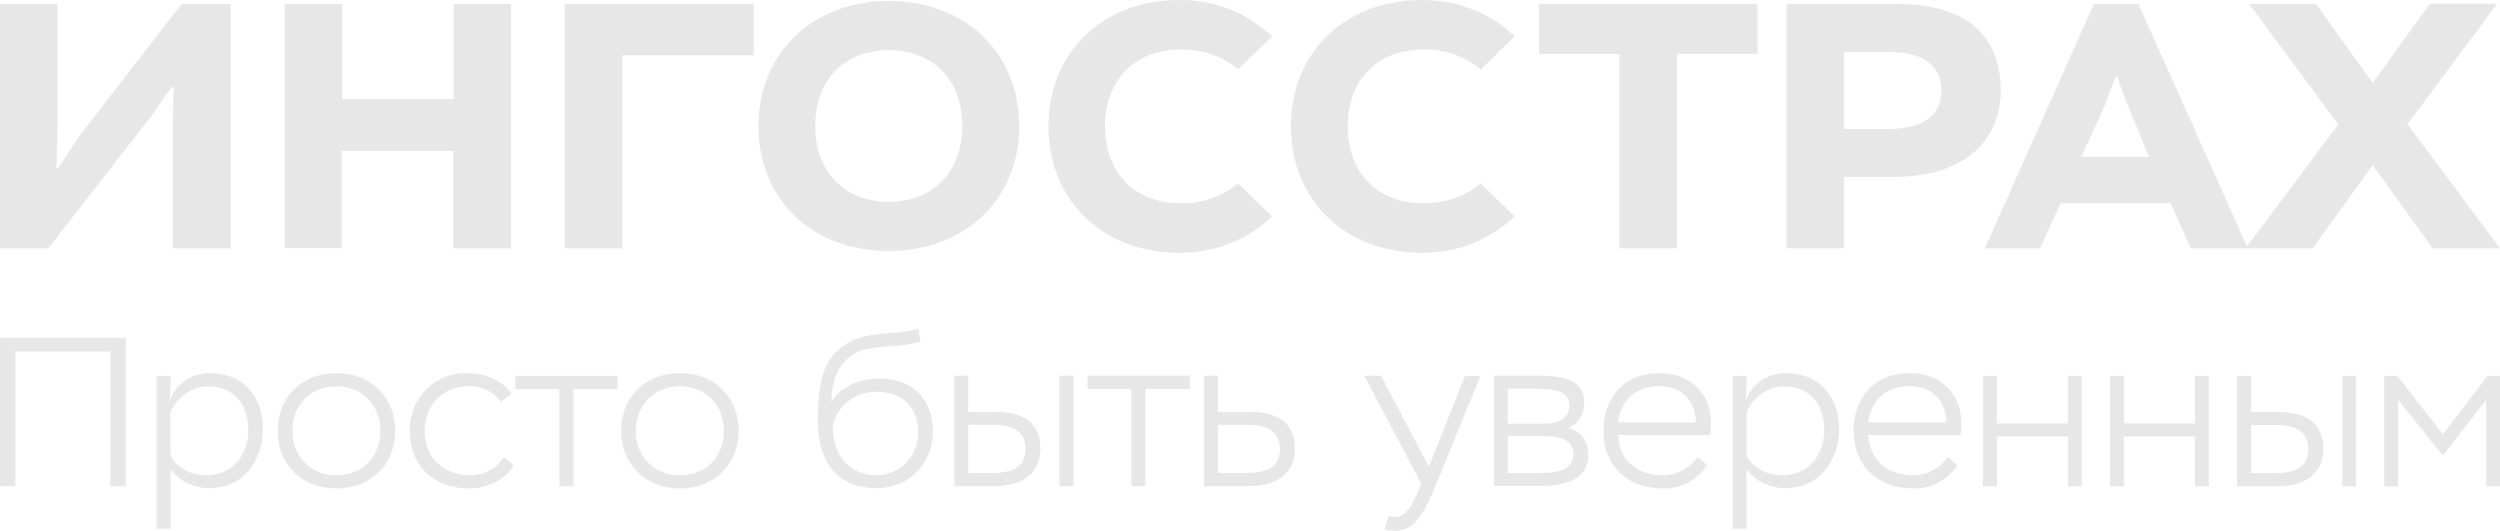 <svg width="146" height="31" viewBox="0 0 146 31" fill="none" xmlns="http://www.w3.org/2000/svg">
<path fill-rule="evenodd" clip-rule="evenodd" d="M68.912 11.867C66.34 11.867 64.532 10.164 64.532 7.382C64.532 4.611 66.34 2.896 68.912 2.896C70.26 2.896 71.383 3.26 72.304 4.055L74.291 2.124C72.823 0.733 70.879 -0.028 68.867 0.001C64.431 0.001 61.23 3.021 61.23 7.382C61.23 11.719 64.431 14.762 68.867 14.762C71.147 14.762 72.955 13.911 74.291 12.639L72.304 10.709C71.351 11.5 70.144 11.912 68.912 11.867ZM44.294 7.359C44.294 3.067 47.506 0.058 51.886 0.058C56.345 0.058 59.523 3.067 59.523 7.359C59.523 11.674 56.311 14.66 51.886 14.66C47.461 14.66 44.294 11.662 44.294 7.359ZM47.607 7.359C47.607 10.084 49.37 11.787 51.897 11.787C54.447 11.787 56.199 10.084 56.199 7.359C56.199 4.611 54.447 2.93 51.897 2.93C49.37 2.93 47.607 4.611 47.607 7.359ZM8.861 6.746L2.819 14.501H0V0.228H3.358V7.427C3.358 8.131 3.336 8.676 3.313 9.187L3.291 9.868C3.403 9.846 3.774 9.255 4.11 8.733C4.313 8.415 4.504 8.12 4.616 7.972L10.602 0.228H13.477V14.501H10.108V6.893C10.108 6.28 10.108 5.758 10.153 5.042C10.007 5.065 9.602 5.667 9.254 6.178L8.872 6.746H8.861ZM26.471 14.501V8.812H19.957V14.49H16.622V0.228H19.98V5.792H26.493V0.228H29.84V14.501H26.471ZM32.974 14.501H36.343V3.226H44.025V0.228H32.974V14.501ZM78.705 7.382C78.705 10.152 80.502 11.867 83.074 11.867C84.422 11.867 85.545 11.503 86.466 10.709L88.454 12.639C86.985 14.03 85.041 14.791 83.029 14.762C78.593 14.762 75.392 11.719 75.392 7.382C75.392 3.021 78.593 0.001 83.029 0.001C85.309 0.001 87.117 0.852 88.454 2.124L86.477 4.055C85.524 3.263 84.318 2.851 83.085 2.896C80.513 2.896 78.705 4.6 78.705 7.382ZM89.88 3.146H94.574V14.501H97.944V3.146H102.638V0.228H89.88V3.146ZM107.692 10.334V14.501H104.334V0.228H110.713C115.654 0.228 116.845 2.851 116.845 5.304C116.845 7.711 115.273 10.334 110.533 10.334H107.692ZM113.386 5.281C113.386 4.1 112.622 3.044 110.41 3.044H107.692V7.529H110.275C112.544 7.529 113.386 6.564 113.386 5.281ZM119.136 14.501L120.338 11.867H126.762L127.941 14.501H135.061L138.565 9.641L142.069 14.501H146L140.598 7.257L145.832 0.217H141.901L138.565 4.849L135.252 0.228H131.355L136.555 7.268L131.22 14.399L124.886 0.228H122.281L115.913 14.501H119.136ZM123.011 5.883C123.235 5.281 123.538 4.475 123.651 4.441C123.819 5.008 123.988 5.485 124.19 5.974L125.504 9.153H121.539L122.808 6.428L123.011 5.883ZM51.976 19.452C52.538 19.433 53.096 19.345 53.638 19.191L53.762 19.929C53.18 20.113 52.575 20.213 51.965 20.224C51.269 20.27 50.572 20.326 50.089 20.553C48.798 21.189 48.551 22.484 48.551 23.506C49.056 22.563 50.235 22.109 51.381 22.109C53.245 22.109 54.48 23.267 54.48 25.22C54.48 27.06 53.099 28.513 51.167 28.513C49.101 28.513 47.764 27.151 47.764 24.652C47.764 22.313 48.023 20.769 49.741 19.906C50.392 19.577 51.201 19.52 51.976 19.452ZM51.19 22.881C50.611 22.866 50.044 23.048 49.579 23.398C49.115 23.748 48.78 24.246 48.629 24.811V24.857C48.629 26.696 49.707 27.753 51.156 27.753C52.583 27.753 53.616 26.651 53.616 25.254C53.616 23.812 52.74 22.881 51.19 22.881ZM6.446 28.4H7.345V19.724H0V28.388H0.898V20.531H6.446V28.4ZM12.197 22.563C13.612 22.563 14.499 23.585 14.499 25.118C14.499 26.651 13.488 27.753 12.084 27.753C11.253 27.753 10.422 27.446 9.95 26.606V24.108C10.231 23.358 11.04 22.563 12.197 22.563ZM12.275 21.791C11.287 21.791 10.321 22.325 9.962 23.313H9.917C9.962 23.086 9.962 22.824 9.962 22.541V21.95H9.142V30.875H9.962V27.378C10.411 28.07 11.309 28.513 12.242 28.513C14.083 28.513 15.352 27.037 15.352 25.05C15.352 23.142 14.196 21.791 12.275 21.791ZM19.654 28.525C17.621 28.525 16.217 27.105 16.217 25.163C16.217 23.21 17.61 21.791 19.654 21.791C21.675 21.791 23.079 23.21 23.079 25.163C23.079 27.105 21.675 28.525 19.654 28.525ZM19.654 22.563C19.312 22.549 18.971 22.606 18.653 22.732C18.334 22.857 18.045 23.048 17.803 23.293C17.562 23.537 17.373 23.83 17.249 24.152C17.125 24.474 17.068 24.818 17.082 25.163C17.069 25.508 17.127 25.851 17.252 26.172C17.377 26.493 17.566 26.784 17.808 27.027C18.049 27.27 18.338 27.46 18.656 27.585C18.974 27.71 19.313 27.767 19.654 27.753C21.148 27.753 22.215 26.696 22.215 25.163C22.215 23.631 21.114 22.552 19.654 22.552V22.563ZM29.425 26.719C29.009 27.332 28.302 27.753 27.471 27.753C25.898 27.753 24.797 26.73 24.797 25.163C24.797 23.653 25.887 22.552 27.358 22.552C28.189 22.552 28.773 22.847 29.245 23.46L29.885 23.017C29.436 22.279 28.403 21.791 27.358 21.791C26.91 21.767 26.461 21.838 26.041 21.998C25.621 22.158 25.238 22.404 24.916 22.72C24.595 23.037 24.341 23.418 24.172 23.838C24.003 24.258 23.921 24.71 23.933 25.163C23.933 27.207 25.337 28.525 27.414 28.525C28.38 28.525 29.526 28.048 29.997 27.162L29.436 26.719H29.425ZM32.67 22.722H30.099V21.95H36.073V22.722H33.49V28.4H32.67V22.722ZM36.275 25.163C36.275 27.105 37.679 28.525 39.712 28.525C41.733 28.525 43.137 27.105 43.137 25.163C43.137 23.21 41.733 21.791 39.712 21.791C37.668 21.791 36.275 23.21 36.275 25.163ZM37.14 25.163C37.14 23.619 38.23 22.552 39.712 22.552C41.172 22.552 42.273 23.631 42.273 25.163C42.273 26.696 41.217 27.753 39.712 27.753C39.371 27.767 39.032 27.71 38.714 27.585C38.396 27.46 38.108 27.27 37.866 27.027C37.624 26.784 37.435 26.493 37.31 26.172C37.185 25.851 37.127 25.508 37.14 25.163ZM55.738 28.388H58.029C60.085 28.388 60.758 27.344 60.758 26.208C60.758 25.027 60.152 24.051 58.142 24.051H56.547V21.939H55.738V28.388ZM58.018 24.811C59.366 24.811 59.894 25.334 59.894 26.22C59.894 27.082 59.388 27.616 58.007 27.616H56.547V24.811H58.018ZM61.87 28.388H62.69V21.939H61.87V28.388ZM66.071 22.711H63.51V21.939H69.485V22.711H66.891V28.388H66.071V22.711ZM70.316 28.388H72.899C74.932 28.388 75.617 27.344 75.617 26.208C75.617 25.027 75.01 24.051 72.989 24.051H71.124V21.939H70.316V28.388ZM72.854 24.811C74.202 24.811 74.752 25.334 74.752 26.22C74.752 27.082 74.247 27.616 72.843 27.616H71.124V24.811H72.854ZM81.412 30.989C81.232 30.989 81.041 30.966 80.862 30.898L81.086 30.126C81.165 30.148 81.333 30.194 81.401 30.194C81.962 30.194 82.333 29.887 82.827 28.672L83.007 28.252L79.671 21.939H80.648L83.445 27.253L85.556 21.961H86.454L83.826 28.388C82.939 30.546 82.355 31 81.423 31L81.412 30.989ZM87.252 28.377H90.026C91.8 28.377 92.755 27.764 92.755 26.594C92.755 25.777 92.373 25.198 91.598 24.993C92.193 24.698 92.519 24.232 92.519 23.551C92.519 22.348 91.654 21.939 89.913 21.939H87.241V28.388L87.252 28.377ZM90.127 25.47C91.284 25.47 91.89 25.788 91.89 26.526C91.89 27.298 91.216 27.628 89.936 27.628H88.049V25.47H90.127ZM89.869 22.711C90.846 22.711 91.654 22.87 91.654 23.687C91.654 24.357 91.093 24.743 90.228 24.743H88.049V22.7H89.857L89.869 22.711ZM97.135 27.753C97.977 27.753 98.752 27.264 99.145 26.685L99.695 27.173C99.413 27.603 99.026 27.953 98.572 28.19C98.118 28.426 97.612 28.541 97.101 28.525C95.035 28.525 93.642 27.207 93.642 25.163C93.642 23.267 94.799 21.791 96.933 21.791C98.651 21.791 99.931 22.949 99.931 24.721C99.931 24.948 99.909 25.186 99.875 25.402H94.507C94.529 26.901 95.641 27.753 97.135 27.753ZM99.044 24.664C99.01 23.347 98.191 22.552 96.877 22.552C95.484 22.552 94.63 23.46 94.496 24.664H99.055H99.044ZM104.244 22.563C105.659 22.563 106.535 23.585 106.535 25.118C106.535 26.651 105.524 27.753 104.132 27.753C103.289 27.753 102.458 27.446 101.998 26.606V24.108C102.279 23.358 103.076 22.563 104.244 22.563ZM104.311 21.791C103.323 21.791 102.357 22.325 101.998 23.313H101.964C101.998 23.086 101.998 22.824 101.998 22.541V21.95H101.189V30.875H101.998V27.378C102.447 28.07 103.346 28.513 104.278 28.513C106.12 28.513 107.4 27.037 107.4 25.05C107.4 23.142 106.232 21.791 104.311 21.791ZM111.757 27.753C112.588 27.753 113.363 27.264 113.756 26.685L114.307 27.173C114.025 27.602 113.64 27.95 113.188 28.187C112.736 28.423 112.232 28.539 111.724 28.525C109.646 28.525 108.253 27.207 108.253 25.163C108.253 23.267 109.41 21.791 111.555 21.791C113.274 21.791 114.543 22.949 114.543 24.721C114.543 24.948 114.52 25.186 114.498 25.402H109.118C109.152 26.901 110.264 27.753 111.757 27.753ZM113.667 24.664C113.633 23.347 112.802 22.552 111.488 22.552C110.095 22.552 109.242 23.46 109.107 24.664H113.667ZM120.764 28.4H121.573V21.95H120.764V24.732H116.609V21.95H115.8V28.4H116.62V25.493H120.764V28.4ZM128.997 28.4H128.188V25.493H124.033V28.4H123.224V21.95H124.044V24.732H128.188V21.95H128.997V28.4ZM130.648 28.4H132.939C134.994 28.4 135.679 27.355 135.679 26.22C135.679 25.039 135.072 24.062 133.051 24.062H131.467V21.95H130.648V28.4ZM132.927 24.823C134.275 24.823 134.803 25.345 134.803 26.231C134.803 27.094 134.309 27.628 132.916 27.628H131.456V24.823H132.927ZM136.791 28.4H137.599V21.95H136.791V28.4ZM140.048 28.4H139.239V21.95H140.003L142.664 25.357L145.281 21.95H146V28.4H145.191V23.347L142.664 26.606L140.048 23.347V28.4Z" fill="#E7E7E7"/>
</svg>
